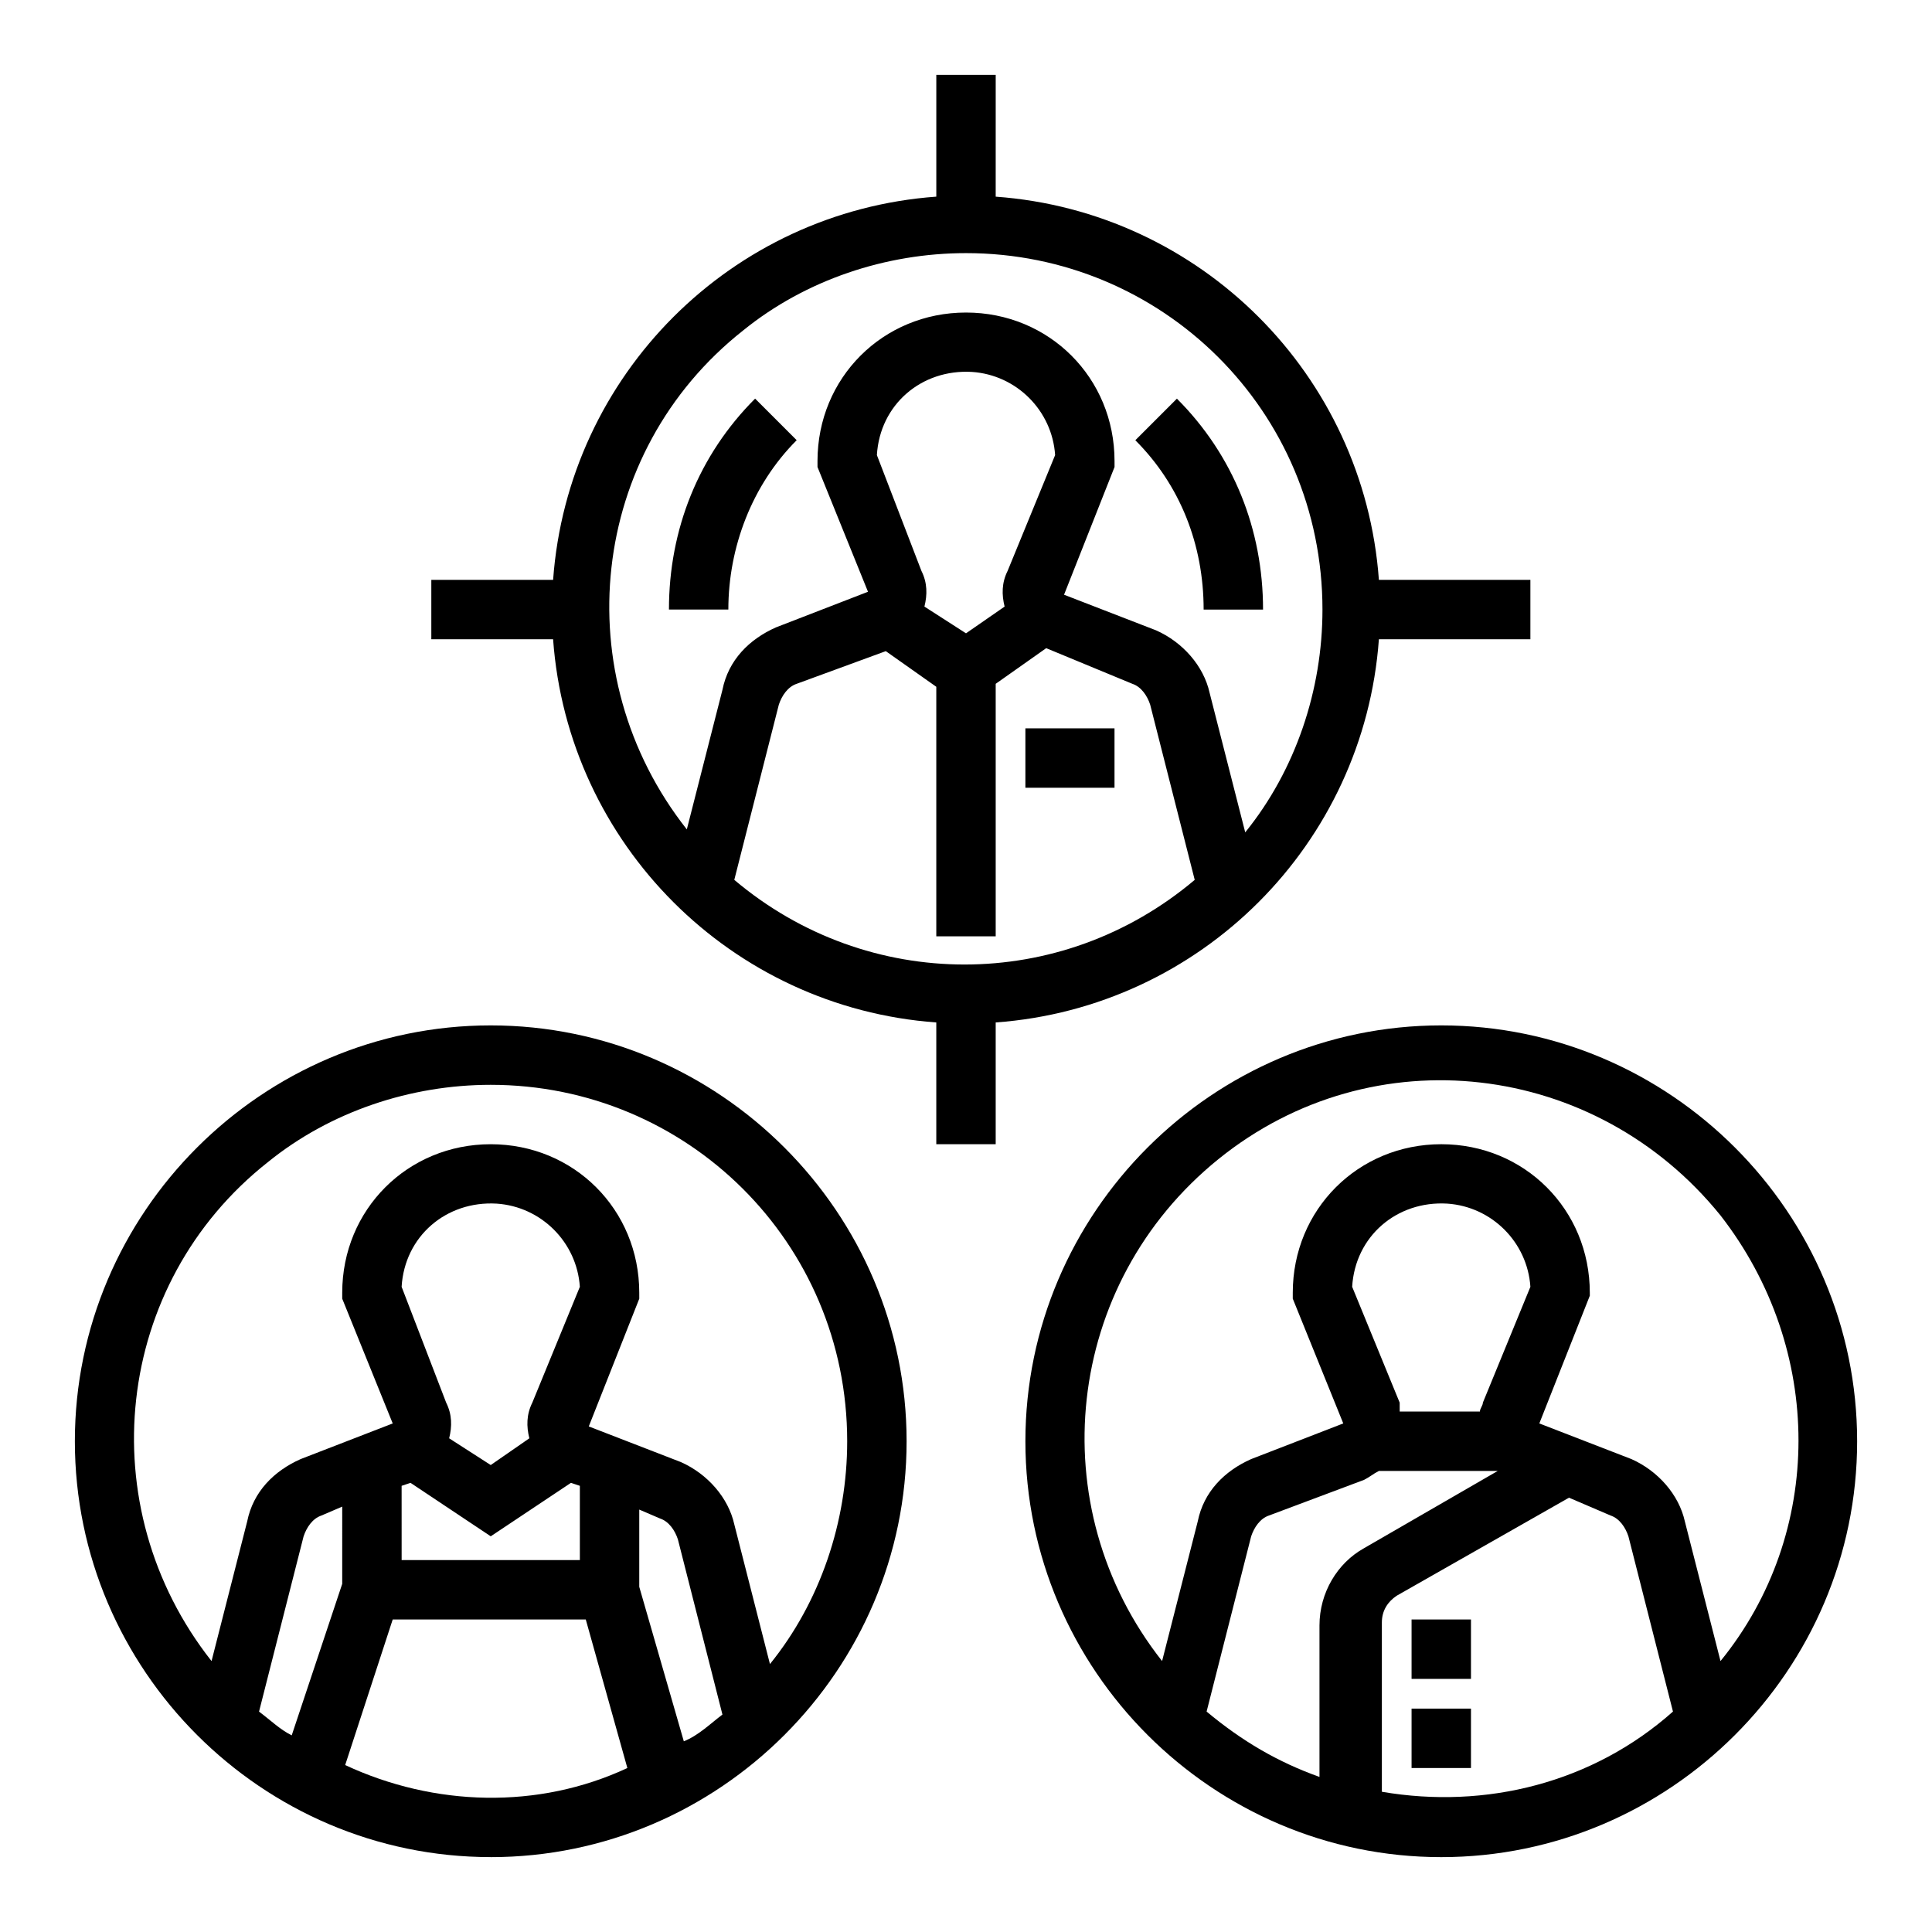 <?xml version="1.0" encoding="UTF-8"?>
<!-- Uploaded to: SVG Repo, www.svgrepo.com, Generator: SVG Repo Mixer Tools -->
<svg fill="#000000" width="800px" height="800px" version="1.1" viewBox="144 144 512 512" xmlns="http://www.w3.org/2000/svg">
 <g>
  <path d="m509.42 313.41h40.148v-15.742h-40.148c-3.938-54.316-47.23-97.613-101.55-101.55l0.004-32.277h-15.742v32.273c-54.316 3.938-97.613 47.23-101.55 101.55l-32.277 0.004v15.742h32.273c3.938 54.316 47.23 97.613 101.55 101.55v32.273h15.742v-32.273c54.32-3.938 97.617-47.234 101.55-101.55zm-98.398-18.105c-1.574 3.148-1.574 6.297-0.789 9.445l-10.23 7.086-11.02-7.086c0.789-3.148 0.789-6.297-0.789-9.445l-11.809-30.699c0.789-13.383 11.809-22.828 25.191-22.043 11.809 0.789 21.254 10.234 22.043 22.043zm-32.277 21.254 13.383 9.445v66.125h15.742v-66.914l13.383-9.445 22.828 9.445c2.363 0.789 3.938 3.148 4.723 5.512l11.809 46.445c-35.426 29.914-86.594 29.914-122.02 0l11.809-46.445c0.789-2.363 2.363-4.723 4.723-5.512zm21.258-105.48c51.957 0 94.465 41.723 94.465 94.465 0 21.254-7.086 42.508-20.469 59.039l-9.445-37c-1.574-7.086-7.086-13.383-14.168-16.531l-24.402-9.445 13.383-33.852-0.004-1.57c0-22.043-17.32-39.359-39.359-39.359-22.043 0-39.359 17.32-39.359 39.359v1.574l13.383 33.062-24.402 9.445c-7.086 3.148-12.594 8.66-14.168 16.531l-9.445 37c-32.273-40.934-25.977-99.977 14.957-132.25 16.523-13.383 37.777-20.469 59.035-20.469z"/>
  <path d="m525.95 415.74c-60.613 0-110.21 49.594-110.21 110.21s49.594 110.21 110.21 110.21 110.21-49.594 110.21-110.21c0.004-60.613-49.59-110.21-110.21-110.21zm-11.02 99.977-12.594-30.703c0.789-13.383 11.809-22.828 25.191-22.043 11.809 0.789 21.254 10.234 22.043 22.043l-12.594 30.699c0 0.789-0.789 1.574-0.789 2.363h-21.254c-0.004-0.785-0.004-1.574-0.004-2.359zm-9.445 20.465c1.574-0.789 2.363-1.574 3.938-2.363h31.488l-35.426 20.469c-7.086 3.938-11.809 11.809-11.809 20.469v40.148c-11.02-3.938-20.469-9.445-29.914-17.32l11.809-46.445c0.789-2.363 2.363-4.723 4.723-5.512zm4.723 82.656v-44.871c0-3.148 1.574-5.512 3.938-7.086l45.656-25.977 11.02 4.723c2.363 0.789 3.938 3.148 4.723 5.512l11.809 46.445c-21.254 18.895-49.594 25.977-77.145 21.254zm89.742-34.637-9.445-37c-1.574-7.086-7.086-13.383-14.168-16.531l-24.402-9.445 13.383-33.852-0.004-0.785c0-22.043-17.32-39.359-39.359-39.359-22.043 0-39.359 17.32-39.359 39.359v1.574l13.383 33.062-24.402 9.445c-7.086 3.148-12.594 8.66-14.168 16.531l-9.445 37c-32.273-40.934-25.977-99.977 14.957-133.04 40.934-33.062 99.977-25.977 133.04 14.957 27.543 35.426 27.543 84.234-0.008 118.08z"/>
  <path d="m274.05 636.16c60.613 0 110.21-49.594 110.21-110.21s-49.594-110.21-110.21-110.21c-60.617-0.004-110.21 49.59-110.21 110.2 0 60.617 49.594 110.21 110.21 110.21zm-23.617-98.402 2.363-0.789 21.254 14.168 21.254-14.168 2.363 0.789v19.68h-47.23zm62.977 26.766v-20.469l5.512 2.363c2.363 0.789 3.938 3.148 4.723 5.512l11.809 46.445c-3.148 2.363-6.297 5.512-10.234 7.086zm-28.34-48.805c-1.574 3.148-1.574 6.297-0.789 9.445l-10.23 7.086-11.02-7.086c0.789-3.148 0.789-6.297-0.789-9.445l-11.809-30.703c0.789-13.383 11.809-22.828 25.191-22.043 11.809 0.789 21.254 10.234 22.043 22.043zm-50.379 48.02-13.383 40.148c-3.148-1.574-5.512-3.938-8.66-6.297l11.809-46.445c0.789-2.363 2.363-4.723 4.723-5.512l5.512-2.363zm0.785 48.02 12.594-38.574h51.168l11.02 39.359c-23.613 11.02-51.164 10.234-74.781-0.785zm38.574-180.27c51.957 0 94.465 41.723 94.465 94.465 0 21.254-7.086 42.508-20.469 59.039l-9.445-37c-1.574-7.086-7.086-13.383-14.168-16.531l-24.402-9.445 13.383-33.852-0.004-1.574c0-22.043-17.32-39.359-39.359-39.359-22.043 0-39.359 17.32-39.359 39.359v1.574l13.383 33.062-24.402 9.445c-7.086 3.148-12.594 8.66-14.168 16.531l-9.445 37c-32.273-40.934-25.977-99.977 14.957-132.25 16.527-13.383 37.781-20.465 59.035-20.465z"/>
  <path d="m355.13 260.66-11.02-11.02c-14.961 14.957-22.832 34.637-22.832 55.891h15.742c0.004-16.531 6.301-33.062 18.109-44.871z"/>
  <path d="m478.72 305.54c0-21.254-7.871-40.934-22.828-55.891l-11.02 11.02c11.809 11.809 18.105 27.551 18.105 44.871z"/>
  <path d="m415.74 337.02h23.617v15.742h-23.617z"/>
  <path d="m518.08 573.18h15.742v15.742h-15.742z"/>
  <path d="m518.08 596.8h15.742v15.742h-15.742z"/>
 </g>
</svg>